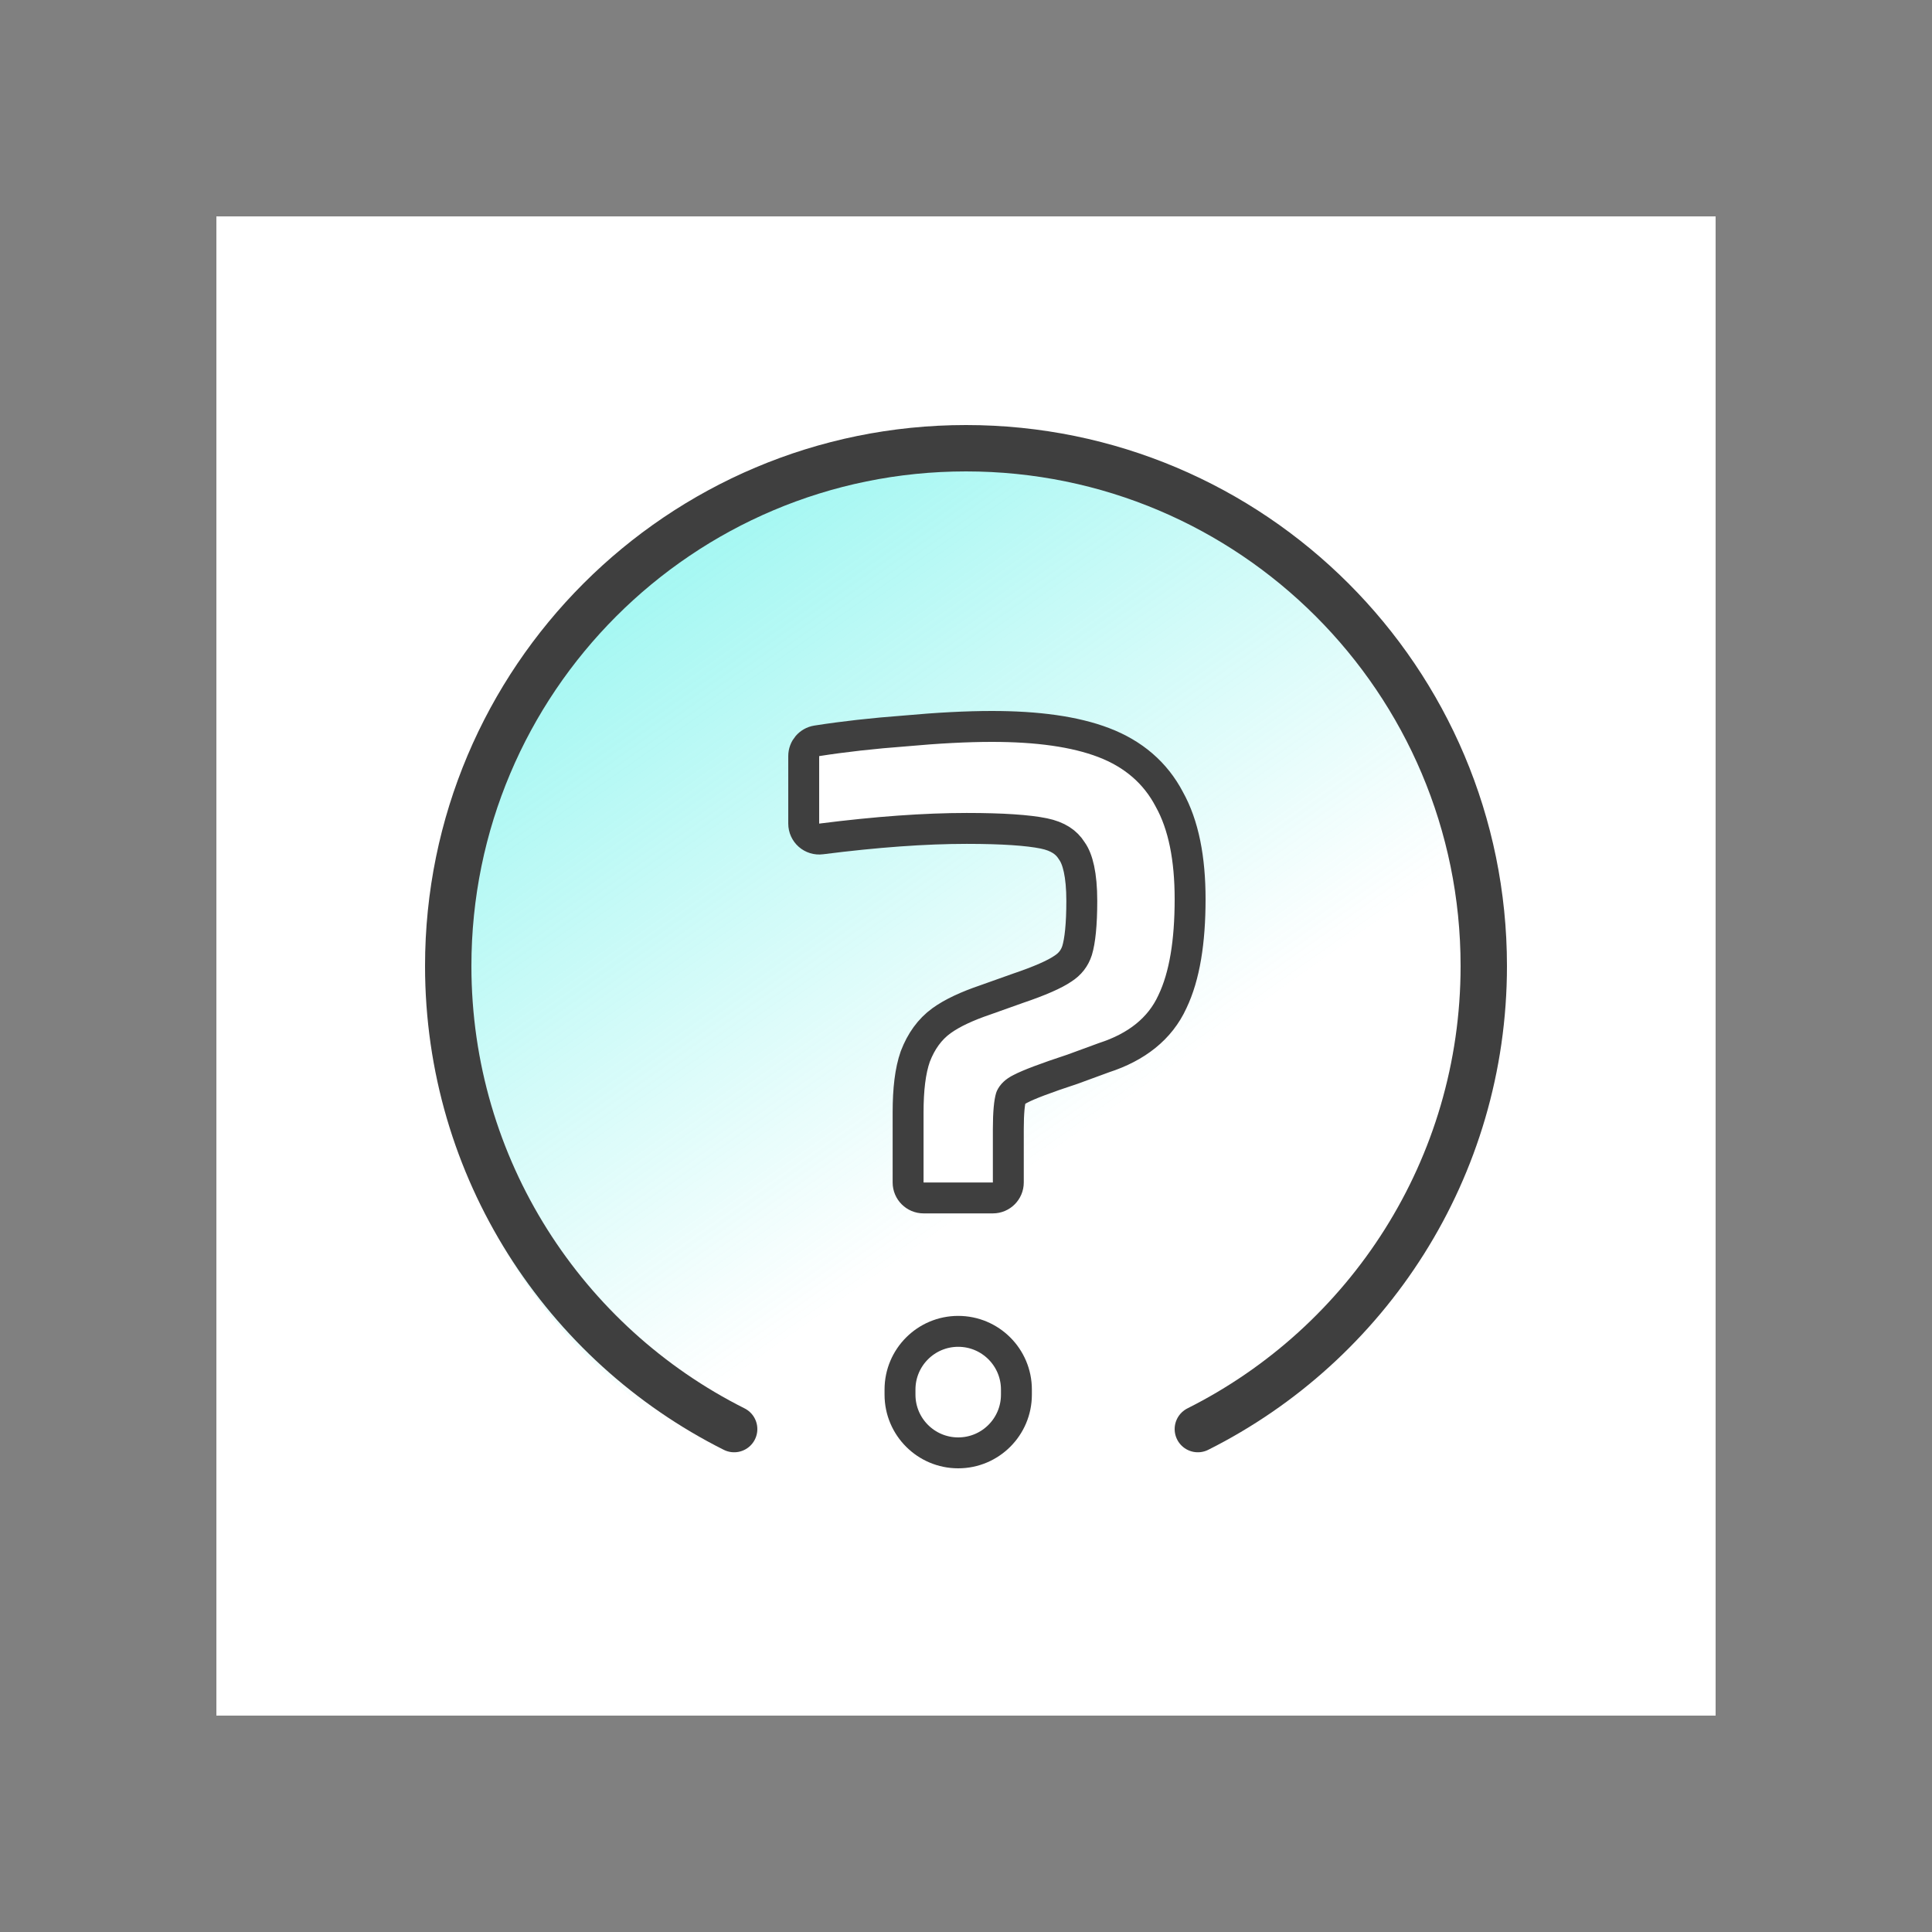 <?xml version="1.0" encoding="utf-8"?><!-- Uploaded to: SVG Repo, www.svgrepo.com, Generator: SVG Repo Mixer Tools -->
<svg width="800px" height="800px" viewBox="0 0 125 125" fill="none" xmlns="http://www.w3.org/2000/svg">
<rect x="0" y="0" width="125" height="125" fill="#808080" stroke="none"/>
<rect x="14" y="14" width="97" height="97" fill="white"/>
<circle cx="62.5" cy="63.5" r="34.5" fill="url(#paint0_linear)"/>
<path d="M47.5 92.462C36.53 86.96 29 75.609 29 62.5C29 43.998 43.998 29 62.5 29C81.001 29 96 43.998 96 62.5C96 75.609 88.47 86.96 77.5 92.462" stroke="#3F3F3F" stroke-width="3" stroke-linecap="round" stroke-linejoin="round"/>
<path d="M59.229 68.33C59.226 68.338 59.223 68.347 59.219 68.355C58.892 69.28 58.754 70.506 58.754 71.966V76.506C58.754 77.058 59.202 77.506 59.754 77.506H64.238C64.79 77.506 65.238 77.058 65.238 76.506V73.058C65.238 71.955 65.314 71.306 65.407 71C65.493 70.816 65.665 70.624 66.02 70.448C66.021 70.448 66.023 70.447 66.025 70.446C66.031 70.443 66.037 70.44 66.043 70.437C66.54 70.175 67.627 69.757 69.383 69.18C69.394 69.176 69.405 69.173 69.415 69.169L71.435 68.428C73.52 67.752 75.055 66.566 75.858 64.802C76.648 63.151 77 60.912 77 58.172C77 55.561 76.583 53.382 75.657 51.721C74.757 49.997 73.318 48.771 71.407 48.043C69.539 47.33 67.112 47 64.18 47C62.552 47 60.679 47.098 58.565 47.291C56.489 47.446 54.582 47.659 52.845 47.932C52.358 48.008 52 48.427 52 48.919V53.287C52 53.575 52.123 53.848 52.339 54.038C52.555 54.228 52.841 54.316 53.126 54.279C56.707 53.823 59.846 53.598 62.549 53.598C64.865 53.598 66.509 53.714 67.532 53.922C68.45 54.11 69.001 54.5 69.33 55.026C69.34 55.042 69.351 55.057 69.362 55.073C69.719 55.577 69.992 56.577 69.992 58.287C69.992 59.829 69.876 60.874 69.688 61.495C69.528 61.992 69.232 62.377 68.766 62.675C68.758 62.679 68.75 62.685 68.742 62.69C68.24 63.031 67.3 63.456 65.84 63.949L65.824 63.955L63.734 64.699C62.57 65.096 61.612 65.536 60.915 66.04C60.147 66.596 59.595 67.381 59.229 68.33ZM58.23 89.904V90.234C58.23 92.314 59.916 94 61.996 94C64.076 94 65.762 92.314 65.762 90.234V89.904C65.762 87.824 64.076 86.138 61.996 86.138C59.916 86.138 58.23 87.824 58.23 89.904Z" fill="white" stroke="#3F3F3F" stroke-width="2" stroke-linecap="round" stroke-linejoin="round"/>
<defs>
<linearGradient id="paint0_linear" x1="60.5" y1="80" x2="1.5" y2="-3.5" gradientUnits="userSpaceOnUse">
<stop stop-color="#34ECE1" stop-opacity="0"/>
<stop offset="1" stop-color="#34F0E5"/>
</linearGradient>
</defs>
</svg>